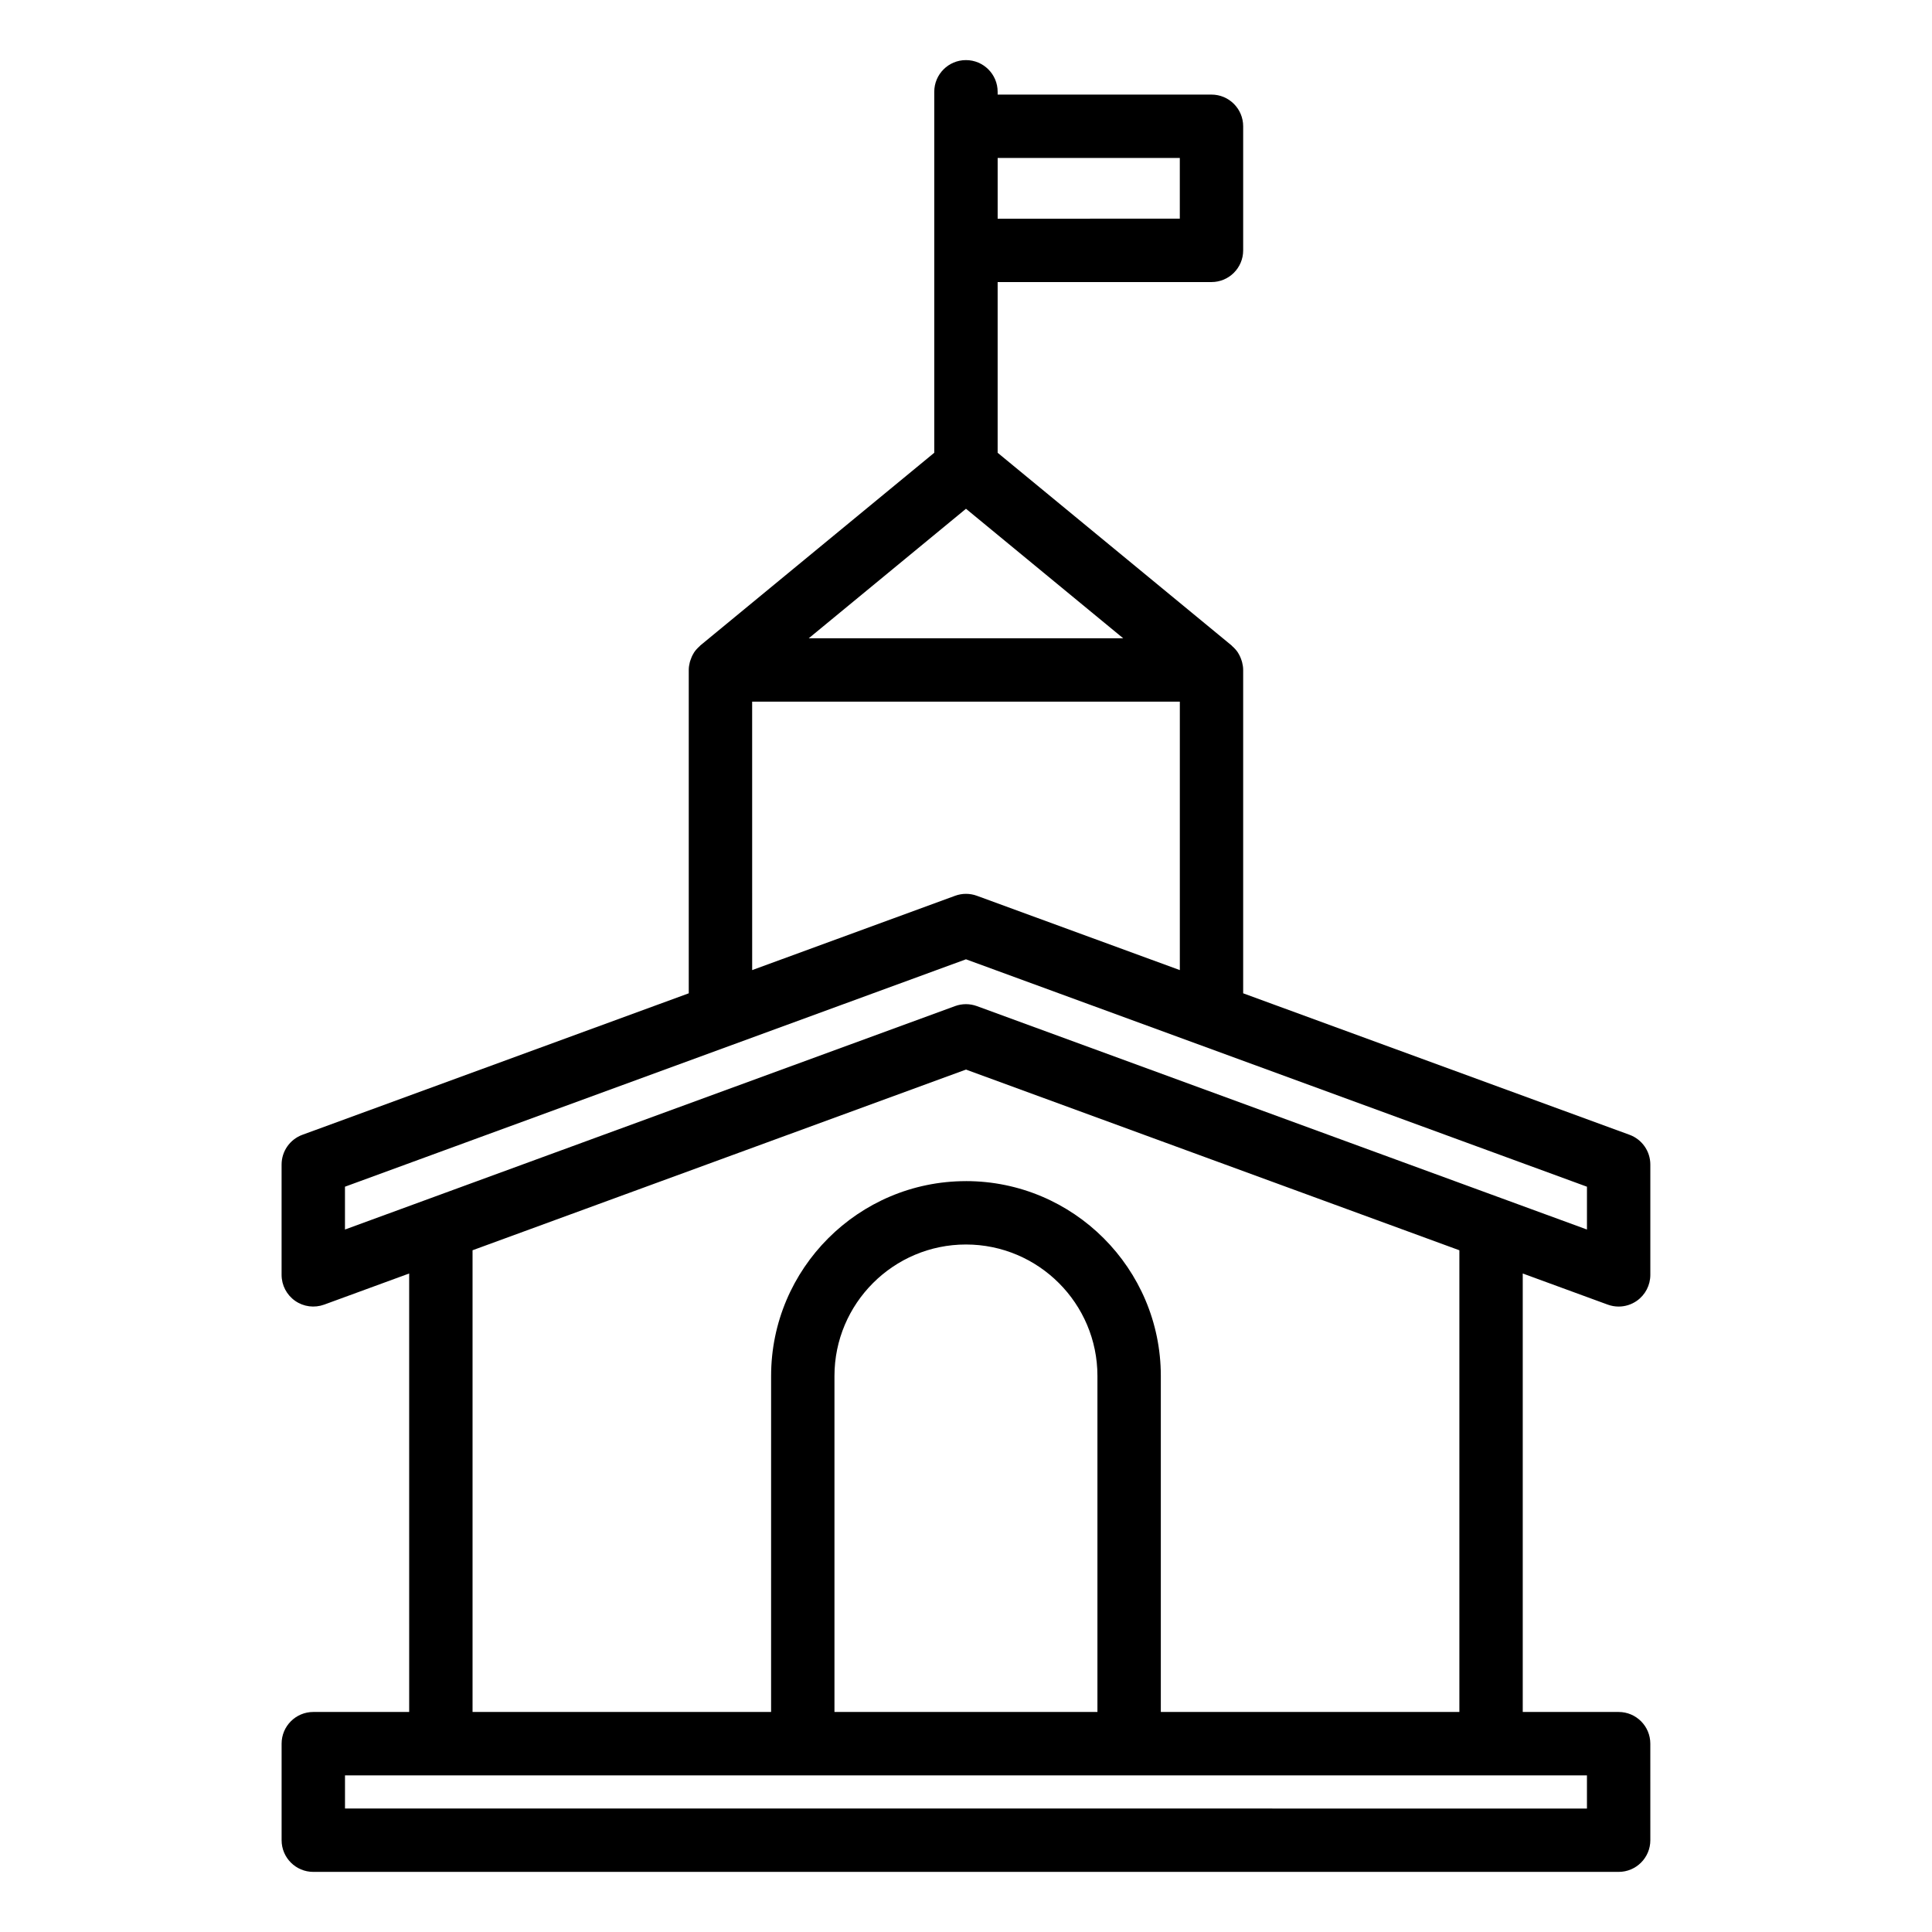 <?xml version="1.0" encoding="UTF-8"?>
<!-- Uploaded to: ICON Repo, www.iconrepo.com, Generator: ICON Repo Mixer Tools -->
<svg fill="#000000" width="800px" height="800px" version="1.1" viewBox="144 144 512 512" xmlns="http://www.w3.org/2000/svg">
 <path d="m570.07 489.74c0.938 0.34 1.914 0.512 2.887 0.512 1.699 0 3.383-0.516 4.812-1.516 2.246-1.57 3.586-4.141 3.586-6.883v-29.234c0-3.523-2.199-6.672-5.512-7.887l-102.39-37.496v-85.691c0-0.711-0.113-1.387-0.281-2.047-0.039-0.152-0.09-0.293-0.137-0.441-0.207-0.668-0.484-1.301-0.844-1.887-0.043-0.07-0.07-0.148-0.117-0.215-0.422-0.645-0.941-1.203-1.52-1.711-0.062-0.055-0.098-0.129-0.16-0.18l-62.008-51.074v-45.242h56.668c4.637 0 8.398-3.758 8.398-8.398v-32.883c0-4.637-3.758-8.398-8.398-8.398h-56.668v-0.742c0-4.637-3.758-8.398-8.398-8.398-4.637 0-8.398 3.758-8.398 8.398v95.66l-62.004 51.074c-0.062 0.051-0.098 0.125-0.16 0.18-0.578 0.504-1.098 1.066-1.52 1.711-0.047 0.07-0.074 0.145-0.117 0.215-0.359 0.586-0.633 1.219-0.844 1.887-0.047 0.148-0.098 0.289-0.137 0.441-0.164 0.66-0.281 1.336-0.281 2.047v85.695l-102.39 37.496c-3.309 1.215-5.512 4.363-5.512 7.887v29.234c0 2.742 1.34 5.312 3.586 6.883 2.25 1.578 5.121 1.938 7.695 1.004l22.527-8.25 0.004 116.2h-25.41c-4.637 0-8.398 3.758-8.398 8.398v25.582c0 4.637 3.758 8.398 8.398 8.398h345.93c4.637 0 8.398-3.758 8.398-8.398l-0.004-25.582c0-4.637-3.758-8.398-8.398-8.398h-25.41v-116.2zm-161.68-303.88h48.27v16.09l-48.27 0.004zm-8.395 92.969 41.664 34.32h-83.328zm-56.668 51.113h113.34v71.145l-53.781-19.695c-1.863-0.684-3.91-0.684-5.773 0l-53.781 19.695zm221.23 284.55v8.789l-329.13-0.004v-8.785zm-164.57-157.48c-28.473 0-51.637 23.164-51.637 51.637l-0.004 89.043h-79.117v-122.36l130.76-47.883 130.76 47.887v122.35h-79.121v-89.043c0-28.473-23.164-51.637-51.637-51.637zm34.844 51.637v89.043h-69.691v-89.043c0-19.211 15.633-34.844 34.844-34.844 19.215 0 34.848 15.633 34.848 34.844zm-31.957-98.023c-0.934-0.34-1.91-0.512-2.887-0.512-0.98 0-1.953 0.168-2.887 0.512l-161.68 59.211v-11.348l164.57-60.266 164.57 60.266v11.348z"/>
</svg>